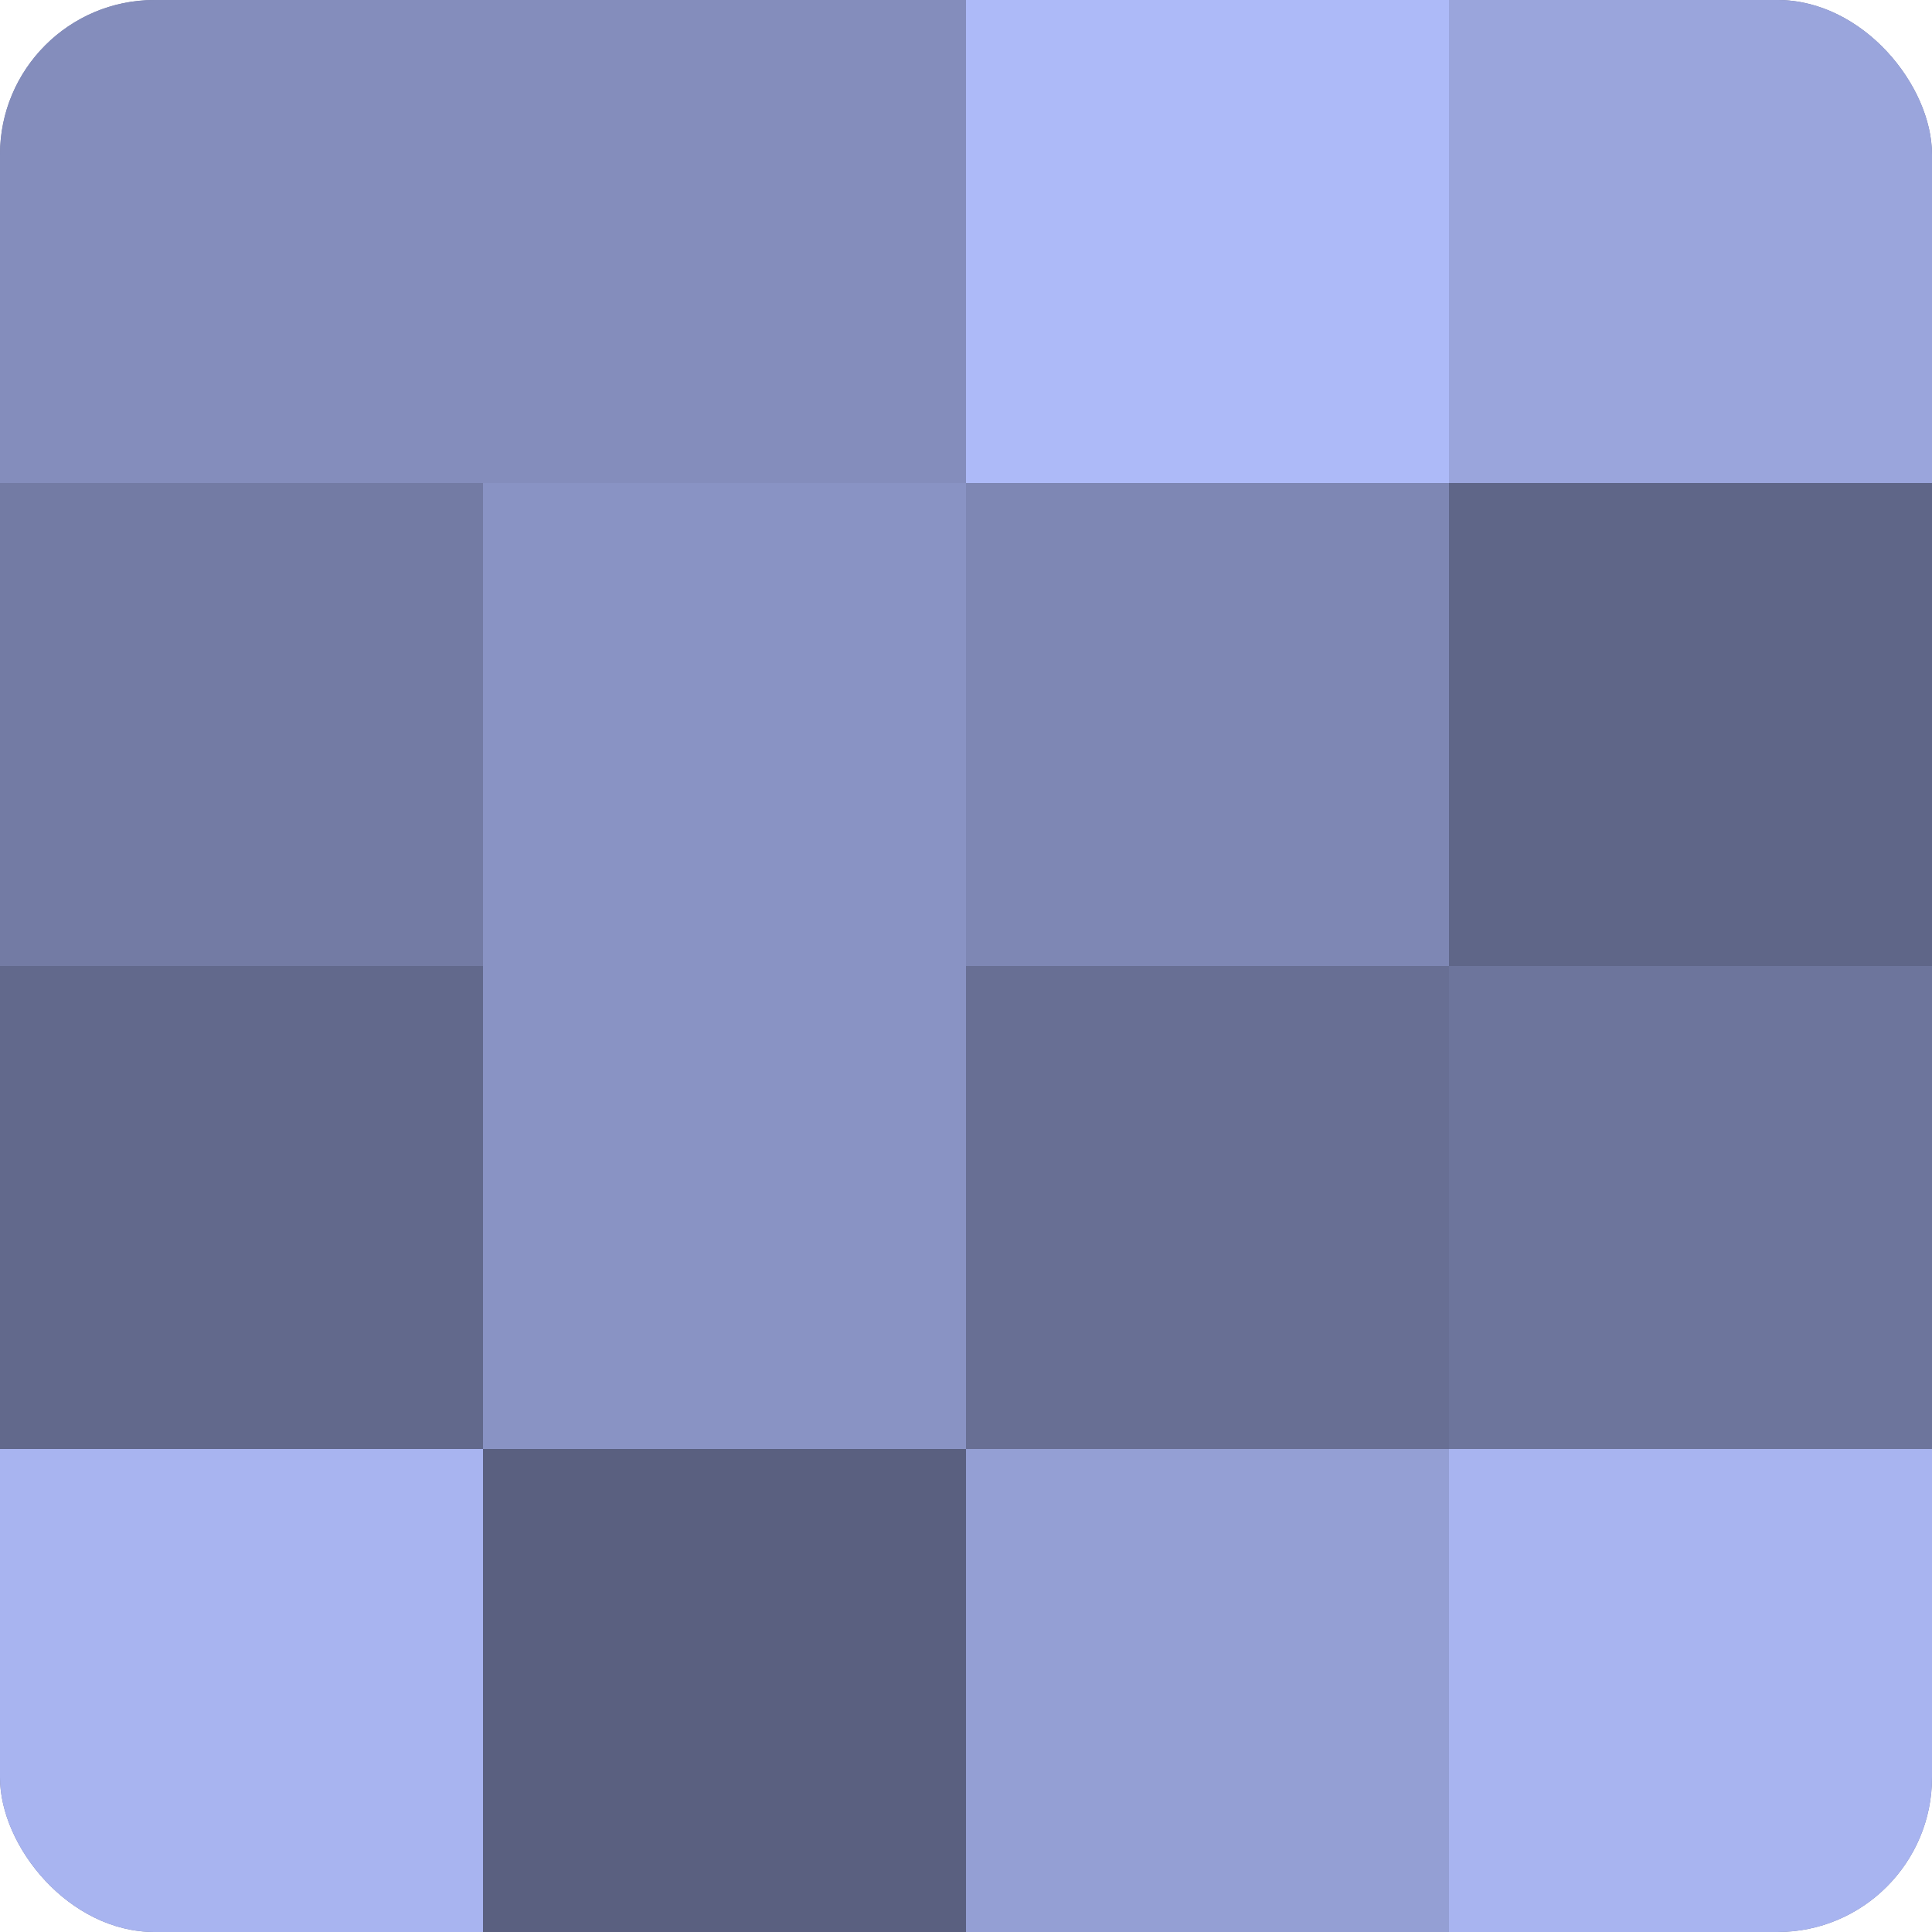 <?xml version="1.0" encoding="UTF-8"?>
<svg xmlns="http://www.w3.org/2000/svg" width="60" height="60" viewBox="0 0 100 100" preserveAspectRatio="xMidYMid meet"><defs><clipPath id="c" width="100" height="100"><rect width="100" height="100" rx="8" ry="8"/></clipPath></defs><g clip-path="url(#c)"><rect width="100" height="100" fill="#7078a0"/><rect width="25" height="25" fill="#848dbc"/><rect y="25" width="25" height="25" fill="#737ba4"/><rect y="50" width="25" height="25" fill="#62698c"/><rect y="75" width="25" height="25" fill="#a8b4f0"/><rect x="25" width="25" height="25" fill="#848dbc"/><rect x="25" y="25" width="25" height="25" fill="#8993c4"/><rect x="25" y="50" width="25" height="25" fill="#8993c4"/><rect x="25" y="75" width="25" height="25" fill="#5a6080"/><rect x="50" width="25" height="25" fill="#adbaf8"/><rect x="50" y="25" width="25" height="25" fill="#7e87b4"/><rect x="50" y="50" width="25" height="25" fill="#686f94"/><rect x="50" y="75" width="25" height="25" fill="#949fd4"/><rect x="75" width="25" height="25" fill="#9aa5dc"/><rect x="75" y="25" width="25" height="25" fill="#5f6688"/><rect x="75" y="50" width="25" height="25" fill="#6d759c"/><rect x="75" y="75" width="25" height="25" fill="#a8b4f0"/></g></svg>
